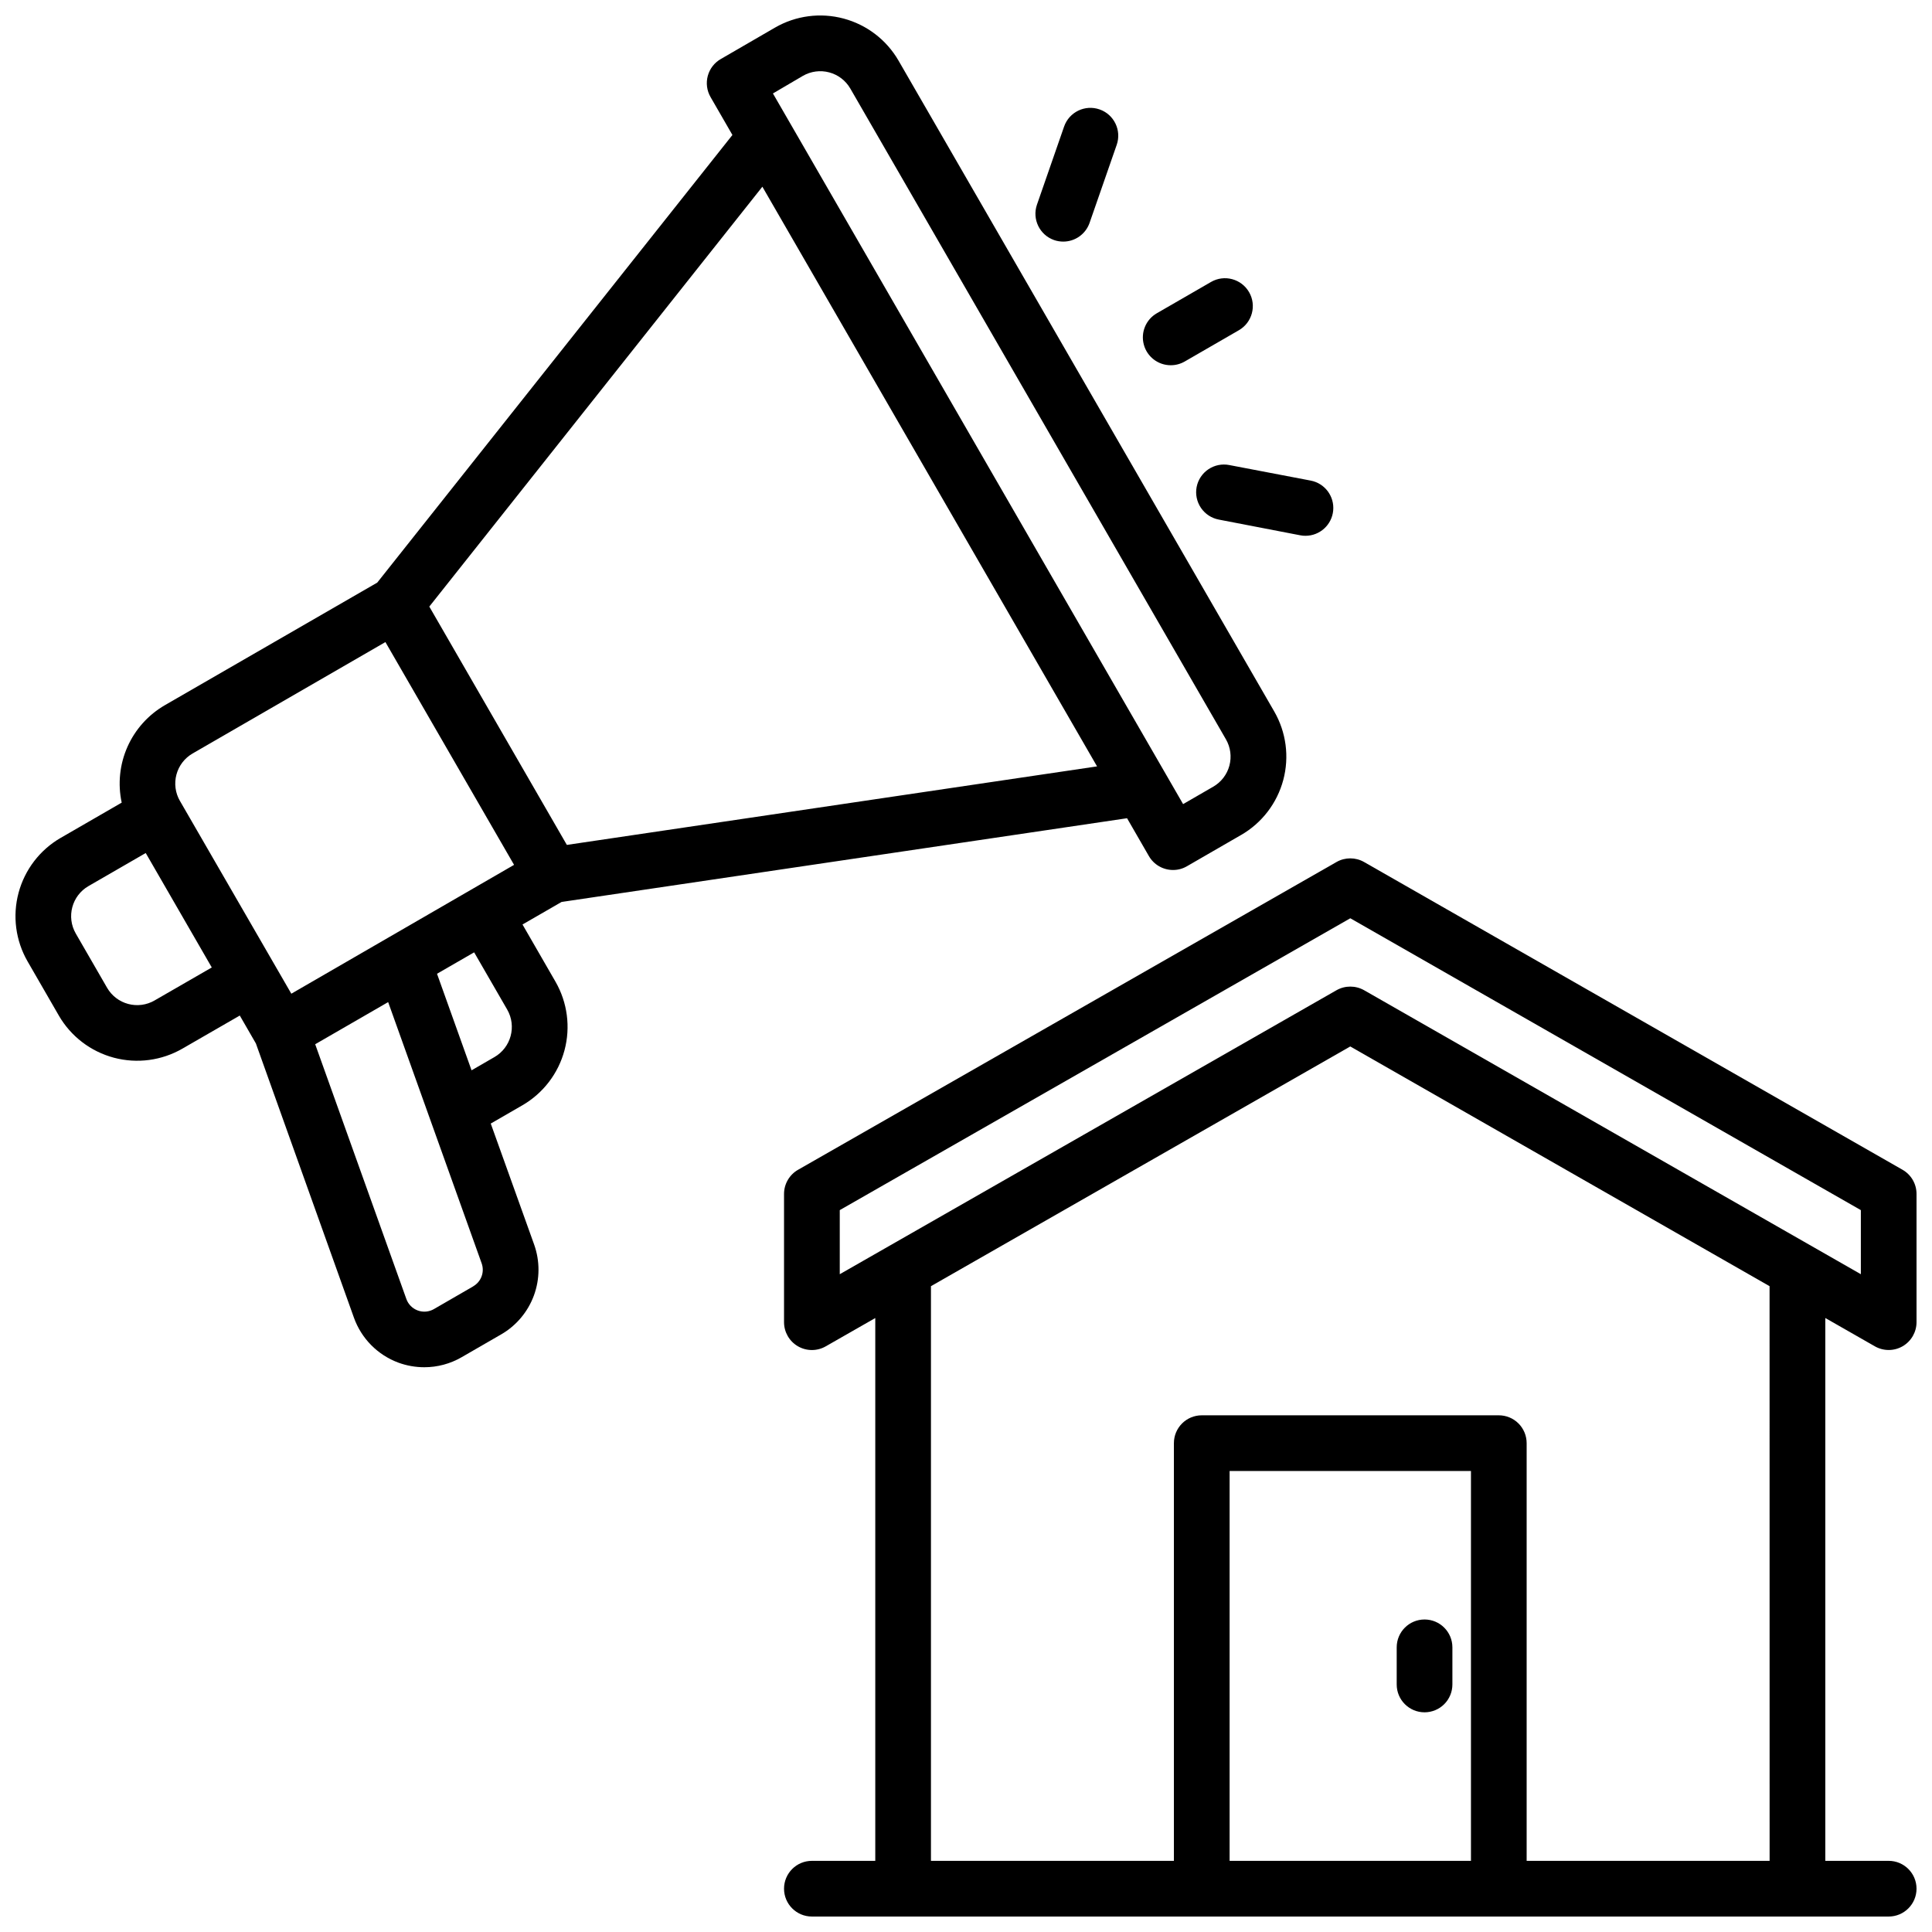 <?xml version="1.0" encoding="UTF-8"?>
<!-- Uploaded to: SVG Repo, www.svgrepo.com, Generator: SVG Repo Mixer Tools -->
<svg width="800px" height="800px" version="1.1" viewBox="144 144 512 512" xmlns="http://www.w3.org/2000/svg">
 <defs>
  <clipPath id="b">
   <path d="m351 371h300.9v280.9h-300.9z"/>
  </clipPath>
  <clipPath id="a">
   <path d="m148.09 148.09h336.91v358.91h-336.91z"/>
  </clipPath>
 </defs>
 <g clip-path="url(#b)">
  <path d="m640.86 500.79c2.285 1.305 5.09 1.297 7.363-0.023 2.273-1.32 3.676-3.75 3.676-6.383v-33.984c0-2.648-1.418-5.094-3.719-6.406l-142.68-81.547c-2.269-1.297-5.055-1.297-7.32 0l-142.68 81.555h-0.004c-2.297 1.312-3.715 3.758-3.719 6.406v33.988c0.004 2.629 1.402 5.059 3.676 6.379 2.277 1.32 5.082 1.332 7.367 0.027l13.137-7.508v143.85h-16.797c-4.078 0-7.383 3.305-7.383 7.379 0 4.074 3.305 7.379 7.383 7.379h285.36c4.074 0 7.379-3.305 7.379-7.379 0-4.074-3.305-7.379-7.379-7.379h-16.797v-143.86zm-107.04 136.36h-63.961v-103.32h63.961zm79.145 0h-64.387v-110.7c0-1.957-0.777-3.832-2.16-5.219-1.383-1.383-3.262-2.16-5.219-2.16h-78.719c-4.078 0-7.383 3.305-7.383 7.379v110.7h-64.383v-152.3l111.12-63.527 111.12 63.527zm-107.46-230.73c-2.273-1.285-5.051-1.285-7.32 0l-131.64 75.258v-16.984l135.3-77.344 135.3 77.344v16.984z"/>
 </g>
 <path d="m521.52 597.78c1.957 0 3.832-0.777 5.219-2.16 1.383-1.383 2.16-3.262 2.16-5.219v-9.84c0-4.074-3.305-7.379-7.379-7.379-4.078 0-7.379 3.305-7.379 7.379v9.84c0 4.078 3.301 7.379 7.379 7.379z"/>
 <g clip-path="url(#a)">
  <path d="m282.47 389 10.352-5.973 149.86-22.188 5.785 10.027c1.316 2.285 3.758 3.691 6.394 3.688 1.293 0.008 2.562-0.332 3.68-0.984l14.367-8.297v0.004c5.508-3.18 9.523-8.418 11.168-14.559 1.645-6.141 0.781-12.684-2.398-18.188l-99.543-172.44c-3.18-5.508-8.414-9.523-14.555-11.168-6.144-1.648-12.688-0.789-18.191 2.391l-14.328 8.305c-1.719 0.969-2.973 2.586-3.488 4.488-0.516 1.902-0.25 3.934 0.742 5.637l5.785 10.027-94.129 118.63-56.266 32.473c-4.394 2.543-7.871 6.41-9.93 11.051-2.059 4.641-2.594 9.816-1.523 14.781l-16.168 9.34v-0.004c-5.5 3.18-9.516 8.414-11.164 14.555-1.645 6.137-0.785 12.68 2.387 18.184l8.297 14.375v0.004c3.191 5.5 8.438 9.508 14.582 11.145 6.148 1.633 12.691 0.762 18.195-2.43l15.164-8.746 4.269 7.398 25.977 72.66c1.973 5.531 6.297 9.902 11.809 11.938 2.191 0.797 4.508 1.207 6.84 1.207 3.477 0 6.891-0.914 9.898-2.656l10.43-6.023v0.004c4.027-2.316 7.113-5.973 8.719-10.336 1.605-4.359 1.625-9.145 0.059-13.52l-11.492-32.047 8.383-4.84c5.5-3.188 9.512-8.422 11.156-14.562 1.645-6.137 0.789-12.68-2.379-18.188zm74.293-224.89c2.113-1.223 4.629-1.559 6.992-0.926 2.359 0.629 4.371 2.176 5.594 4.293l99.531 172.44c1.223 2.113 1.555 4.629 0.922 6.988-0.633 2.359-2.18 4.371-4.297 5.586l-7.969 4.606-108.7-188.33zm-171.8 245.02v0.004c-2.117 1.223-4.629 1.555-6.992 0.922-2.359-0.629-4.371-2.172-5.594-4.289l-8.297-14.375c-2.535-4.406-1.027-10.035 3.375-12.574l15.164-8.758 17.504 30.328zm84.445 75.77-10.422 6.023h0.004c-1.301 0.75-2.867 0.887-4.277 0.367-1.41-0.516-2.519-1.629-3.023-3.043l-24.16-67.512 19.336-11.168 24.777 69.223c0.828 2.305-0.113 4.867-2.234 6.09zm5.621-60.762-6.062 3.504-9.152-25.586 9.84-5.676 8.758 15.164c2.539 4.414 1.023 10.051-3.383 12.594zm-53.824-16.797-29.52-51.09h-0.004c-1.223-2.113-1.555-4.625-0.922-6.984 0.629-2.359 2.172-4.367 4.289-5.59l51.09-29.52 34.094 59.039zm36.566-102.59 88.266-111.27 88.695 153.62-140.51 20.809z"/>
 </g>
 <path d="m454.26 240.79c1.293 0.004 2.566-0.336 3.688-0.98l14.367-8.297c3.531-2.039 4.746-6.555 2.707-10.086-2.039-3.531-6.555-4.746-10.086-2.707l-14.367 8.297c-2.898 1.668-4.312 5.074-3.445 8.305 0.863 3.231 3.793 5.473 7.137 5.469z"/>
 <path d="m423.34 207.62c0.777 0.27 1.598 0.402 2.418 0.406 3.137 0.004 5.93-1.969 6.977-4.922l7.203-20.715c1.34-3.848-0.695-8.055-4.543-9.395-3.852-1.34-8.059 0.695-9.398 4.547l-7.203 20.73c-1.301 3.836 0.727 8.004 4.547 9.348z"/>
 <path d="m461.12 273.06c-0.367 1.93 0.047 3.926 1.156 5.547s2.816 2.734 4.746 3.094l21.531 4.152c0.461 0.094 0.93 0.141 1.398 0.137 3.812 0.004 7-2.894 7.356-6.688 0.359-3.797-2.234-7.238-5.981-7.945l-21.539-4.113c-1.922-0.383-3.914 0.02-5.539 1.109-1.629 1.09-2.754 2.785-3.129 4.707z"/>
</svg>